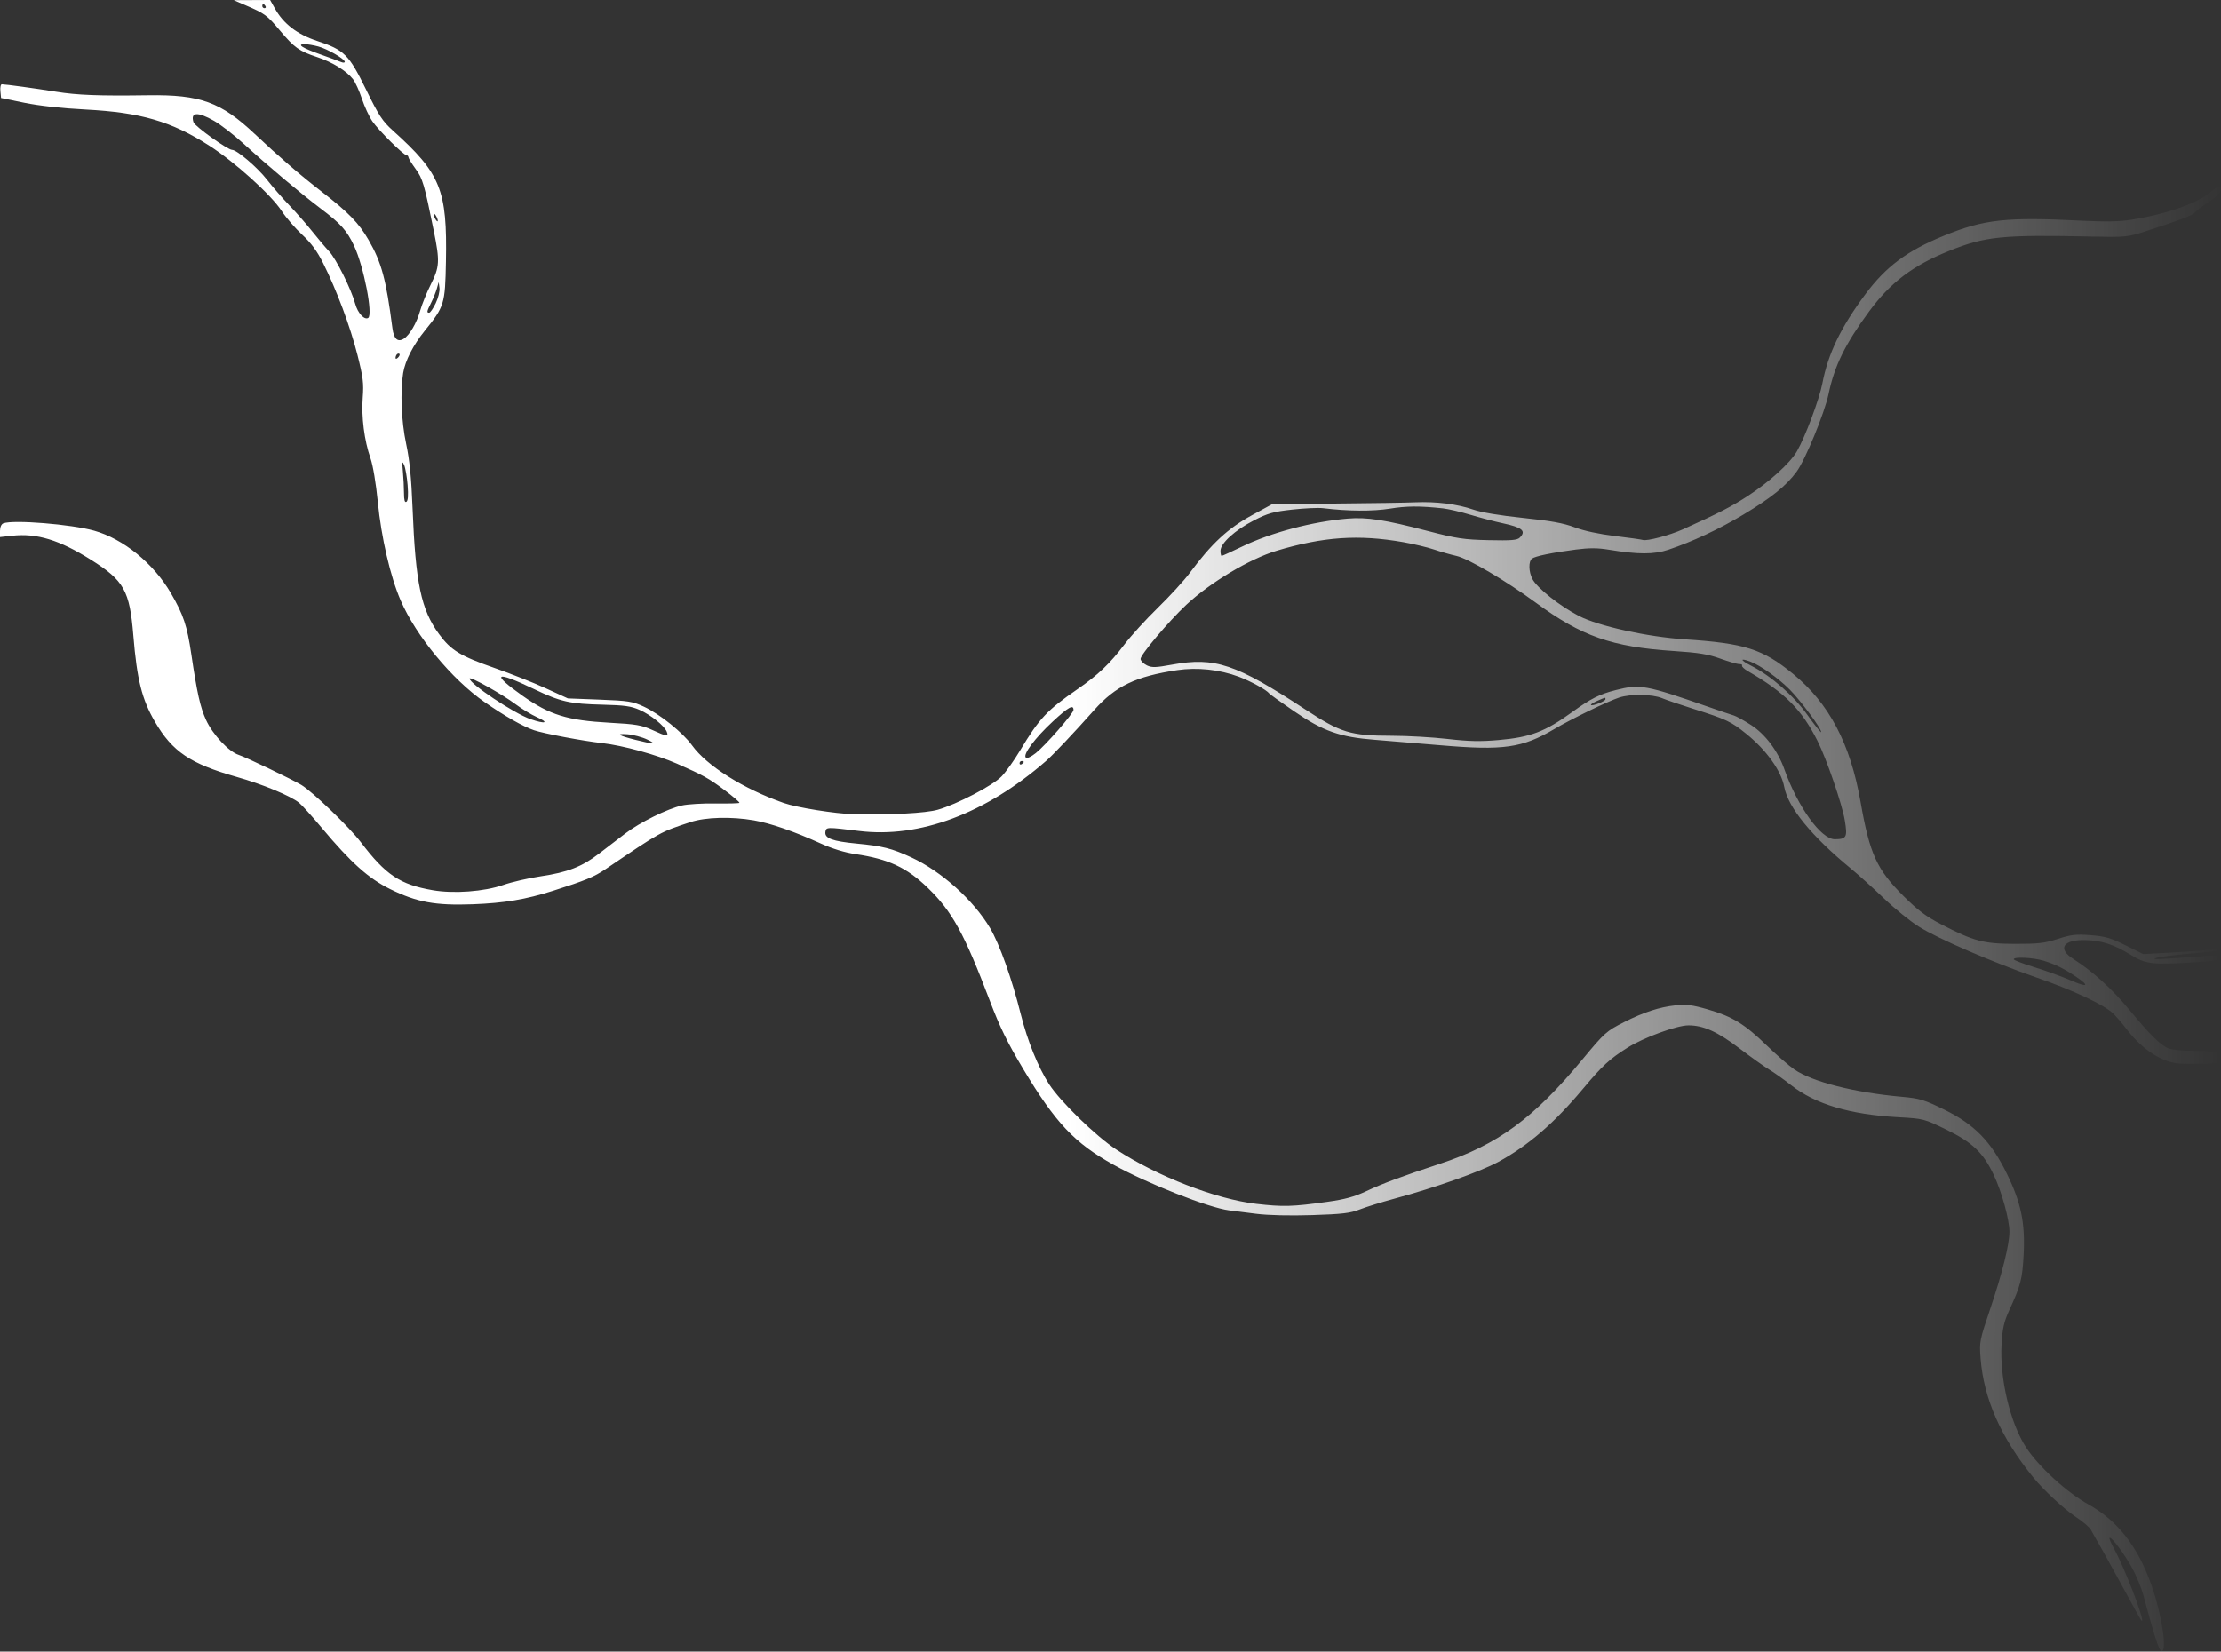 <?xml version="1.0" encoding="UTF-8"?> <svg xmlns="http://www.w3.org/2000/svg" width="1050" height="781" viewBox="0 0 1050 781" fill="none"><rect x="0" y="0" width="1050" height="781" fill="#333333" stroke="none"/> <path fill-rule="evenodd" clip-rule="evenodd" d="M116 2.452C125.198 6.412 126.233 7.17 132.27 14.357C139.174 22.578 141.395 24.164 150 27.014C157.133 29.377 163.74 33.456 166.861 37.423C167.967 38.83 169.868 42.994 171.084 46.677C172.3 50.36 174.53 55.173 176.041 57.373C178.99 61.667 190.787 73.373 192.166 73.373C192.625 73.373 193.044 73.823 193.098 74.373C193.152 74.923 194.676 77.398 196.483 79.873C199.846 84.478 200.6 87.053 205.115 109.373C207.983 123.551 207.829 126.226 203.662 134.509C201.763 138.284 199.499 143.876 198.631 146.936C196.981 152.753 193.633 158.481 190.886 160.188C188.009 161.976 186.176 160.266 185.518 155.181C182.514 131.956 180.409 124.175 174.226 113.432C169.662 105.503 164.756 100.453 152.031 90.59C141.591 82.498 131.872 74.119 120.5 63.408C104.395 48.237 94.656 44.699 70 45.059C46.795 45.398 36.457 45.001 26.5 43.389C17.078 41.864 2.562 39.873 0.864 39.873C0.319 39.873 0.014 41.331 0.187 43.112L0.5 46.352L11.5 48.612C18.401 50.03 29.208 51.221 40.5 51.808C66.561 53.162 81.094 57.416 99.006 68.934C111.204 76.777 128.142 92.077 133.203 99.822C135.25 102.955 139.591 107.982 142.85 110.994C147.102 114.923 149.9 118.713 152.763 124.421C159.119 137.095 165.619 154.48 168.984 167.81C171.668 178.441 172.014 181.236 171.486 188.048C170.789 197.063 172.239 208.4 175.151 216.699C176.317 220.021 177.748 228.564 178.603 237.308C180.26 254.25 184.514 272.604 189.404 283.912C196.683 300.744 213.589 321.222 229.122 332.023C238.639 338.64 247.248 343.538 252.488 345.317C257.11 346.887 275.398 350.348 284.474 351.372C294.441 352.496 310.343 356.857 320 361.113C332.463 366.607 335.079 368.053 342.251 373.412C346.515 376.597 349.8 379.407 349.551 379.655C349.303 379.903 344.208 380.034 338.23 379.945C332.252 379.856 325.158 380.277 322.466 380.881C315.498 382.442 302.521 388.859 295.5 394.216C292.2 396.733 286.705 400.948 283.29 403.583C275.188 409.831 268.4 412.481 255.63 414.377C249.89 415.229 241.887 417.084 237.847 418.498C228.929 421.62 214.493 422.687 204.563 420.957C189.116 418.267 182.375 413.767 170.629 398.305C165.202 391.159 147.788 374.392 142.468 371.188C138.119 368.57 116.265 358.079 112.843 356.967C108.113 355.431 100.563 347.344 97.393 340.419C94.686 334.507 93.133 327.563 90.45 309.373C88.459 295.872 86.725 290.688 80.781 280.468C72.62 266.436 58.378 254.848 44.5 250.947C33.683 247.907 6.246 245.69 1.582 247.48C0.635 247.843 0 249.269 0 251.03V253.972L5.75 253.341C17.4 252.062 28.029 255.301 42.951 264.677C58.695 274.569 61.307 279.242 63.054 300.632C64.749 321.387 67.108 330.784 73.272 341.339C81.52 355.462 89.961 361.163 111.812 367.372C124.206 370.893 137.072 376.211 141.362 379.586C142.636 380.588 147.443 385.9 152.045 391.39C165.948 407.979 174.243 415.407 184.5 420.455C197.114 426.664 205.835 428.263 223.5 427.608C238.39 427.056 248.55 425.349 261.5 421.223C276.761 416.36 280.828 414.685 286.223 411.038C312.863 393.031 311.902 393.563 326.5 388.735C333.518 386.414 345.81 386.085 356.43 387.934C364.269 389.299 375.543 393.2 388 398.858C393.477 401.345 399.346 403.138 404.5 403.899C420.012 406.19 428.694 410.241 438.583 419.802C450.147 430.982 455.869 441.401 468.001 473.373C472.655 485.638 476.308 493.108 483.647 505.373C498.995 531.022 508.016 540.581 526.568 550.859C542.733 559.814 571.446 571.138 581.08 572.358C582.961 572.596 588.701 573.32 593.835 573.966C599.606 574.693 609.723 574.932 620.335 574.593C634.586 574.138 638.405 573.686 642.83 571.933C645.761 570.771 653.186 568.463 659.33 566.804C678.532 561.62 699.837 554.067 708.349 549.427C722.504 541.711 734.822 531.076 748.373 514.873C757.539 503.912 760.966 500.752 769.5 495.39C777.122 490.601 792.761 484.873 798.216 484.873C805.333 484.873 811.878 487.822 822.288 495.72C827.905 499.981 834.3 504.539 836.5 505.85C838.7 507.16 843.339 510.461 846.809 513.186C858.258 522.175 874.496 527.019 897.5 528.308C909.336 528.971 909.644 529.05 920 534.097C932.437 540.159 937.548 545.01 942.51 555.464C946.335 563.521 950.01 576.847 949.978 582.54C949.944 588.623 946.583 602.115 940.944 618.809C935.884 633.787 935.748 634.485 936.348 642.309C937.808 661.354 945.943 679.777 961.185 698.558C966.134 704.657 975.796 713.627 981.482 717.402C984.772 719.586 987.928 722.273 988.495 723.373C989.062 724.473 990.702 727.398 992.14 729.873C993.578 732.348 996.338 737.298 998.274 740.873C1000.21 744.448 1003.3 750.073 1005.15 753.373C1007 756.673 1009.39 761.043 1010.46 763.084C1011.53 765.124 1012.53 766.676 1012.67 766.532C1013.72 765.49 1004.2 740.881 999.495 732.457C998.034 729.841 997.05 727.49 997.308 727.232C998.115 726.425 1004.56 735.083 1008.21 741.873C1010.13 745.448 1012.42 751.073 1013.31 754.373C1018.44 773.423 1020.63 780.259 1021.75 780.627C1024.8 781.632 1022.1 763.669 1017.07 749.411C1010.67 731.269 1001.13 719.086 987.319 711.401C977.073 705.701 963.821 693.583 957.856 684.46C950.332 672.953 945.298 651.72 946.262 635.559C946.708 628.078 947.408 625.033 949.961 619.459C955.325 607.747 956.104 604.722 956.692 593.321C957.469 578.244 955.485 568.694 948.709 554.897C941.239 539.686 933.439 531.715 919.177 524.714C909.594 520.011 907.627 519.419 899.029 518.645C876.583 516.624 856.797 511.582 848.257 505.705C845.748 503.979 839.88 498.871 835.218 494.353C824.756 484.215 819.049 480.716 807.5 477.358C800.108 475.209 797.364 474.859 792.141 475.398C784.651 476.172 777.018 478.657 767.894 483.291C759.428 487.59 758.61 488.321 748.213 500.873C725.027 528.864 707.999 541.347 680.771 550.317C662.799 556.237 653.703 559.621 646 563.253C640.305 565.938 635.853 567.158 627.5 568.324C610.966 570.631 606.568 570.756 593.841 569.274C574.875 567.066 547.105 556.274 527.735 543.584C518.067 537.25 501.287 520.931 495.947 512.67C490.761 504.646 485.745 492.242 482.588 479.631C478.371 462.789 472.513 446.352 468.05 438.841C460.16 425.559 445.041 411.996 430.783 405.409C421.615 401.172 417.229 400.068 404.922 398.898C393.595 397.821 389.78 396.407 390.204 393.442C390.546 391.051 390.645 391.048 406.19 392.954C434.737 396.454 466.017 384.724 494.567 359.814C497.912 356.895 507.327 346.926 517.346 335.695C527.396 324.428 537.018 319.814 556.532 316.904C566.018 315.489 576.533 316.609 585.647 320.005C591.157 322.058 598.892 326.305 600 327.885C600.275 328.278 605.57 332.072 611.766 336.318C625.584 345.787 633.38 348.544 650 349.841C656.325 350.335 670.275 351.493 681 352.415C710.818 354.978 719.651 353.716 734.867 344.72C742.918 339.961 760.014 331.661 765.5 329.849C770.829 328.088 781.235 328.252 785.81 330.169C787.84 331.019 794.5 333.293 800.611 335.223C816.168 340.134 818.405 341.192 825.652 347.072C835.186 354.807 842.087 364.49 843.523 372.145C845.343 381.844 856.447 395.445 875 410.701C878.575 413.641 885.616 419.996 890.647 424.824C895.678 429.653 903.123 435.678 907.192 438.213C916.583 444.067 941.734 454.934 963.01 462.333C980.202 468.311 994.726 475.13 999 479.231C1000.38 480.55 1003.3 483.962 1005.5 486.812C1012.94 496.457 1022.19 502.436 1030.5 502.967C1032.7 503.108 1037.99 503.144 1042.25 503.048C1049.69 502.88 1050 502.777 1050 500.504C1050 497.696 1046.78 496.902 1035.31 496.884C1031.36 496.878 1026.86 496.396 1025.31 495.813C1021.57 494.404 1016.53 489.451 1006.52 477.323C998.5 467.617 989.104 459.104 980.25 453.526C972.534 448.664 975.303 444.267 985.904 444.548C993.681 444.754 999.324 446.595 1007.41 451.565C1014.43 455.876 1017.3 456.238 1035.92 455.154C1046.04 454.565 1049.45 454.028 1049.81 452.966C1050.19 451.796 1048.77 451.668 1041.39 452.205C1020.23 453.741 1016.47 453.87 1019.5 452.953C1021.15 452.454 1028.56 451.532 1035.97 450.903C1043.38 450.274 1049.68 449.497 1049.97 449.176C1050.26 448.856 1047.35 448.892 1043.5 449.257C1039.65 449.622 1031.27 450.201 1024.87 450.544L1013.24 451.166L1004.87 447.004C997.865 443.521 995.177 442.741 988.383 442.22C981.458 441.689 979.183 441.948 972.883 443.984C966.61 446.013 963.546 446.365 952.5 446.331C937.649 446.284 933.147 445.082 917.56 437.006C910.664 433.432 906.662 430.429 900.059 423.873C887.258 411.162 883.932 403.903 879.594 379.213C874.742 351.592 864.747 332.626 847.677 318.651C833.294 306.875 824.912 304.203 796.5 302.334C778.809 301.17 755.776 296.086 746.5 291.297C737.479 286.639 726.653 278.037 724.449 273.774C722.669 270.332 722.568 265.448 724.25 264.163C725.798 262.981 733.823 261.323 745 259.876C751.307 259.059 755.306 259.074 760.5 259.932C774.449 262.238 781.97 262.241 788.79 259.944C800.253 256.082 812.654 250.272 824.147 243.377C837.388 235.434 844.467 229.729 849.369 223.051C853.489 217.439 862.605 195.26 864.485 186.275C867.269 172.971 872.33 162.653 883.581 147.349C893.703 133.58 904.31 125.547 921.5 118.632C938.58 111.762 946.525 110.967 989 111.88C1004.75 112.219 1005.89 112.111 1014 109.496C1029.93 104.362 1037.02 101.665 1037.76 100.45C1038.17 99.782 1041.09 97.536 1044.25 95.457C1047.91 93.051 1050 90.987 1050 89.776C1050 87.225 1049.07 87.378 1045.5 90.511C1039.26 95.99 1024.64 101.173 1007.7 103.905C1002.15 104.801 995.456 104.933 984.217 104.368C948.338 102.566 937.999 103.7 918.851 111.54C901.519 118.636 891.532 126.098 881.802 139.221C870.23 154.828 864.228 167.287 861.551 181.26C860.095 188.856 853.402 206.708 849.473 213.473C846.223 219.069 836.231 228.117 826 234.73C818.238 239.746 812.362 242.76 795.638 250.304C789.356 253.138 778.557 255.999 776.657 255.334C776.021 255.111 770.091 254.276 763.479 253.478C756.005 252.577 748.819 251.029 744.479 249.387C739.197 247.388 733.244 246.301 720 244.918C709.043 243.774 700.249 242.303 696.478 240.983C689.011 238.369 678.823 237.093 669 237.54C664.875 237.728 648 237.994 631.5 238.13L601.5 238.379L592 243.567C580.534 249.829 572.858 256.937 562.511 270.873C559.857 274.448 553.067 281.873 547.423 287.373C541.779 292.873 534.613 300.748 531.499 304.873C524.796 313.751 519.026 319.244 509.5 325.815C494.946 335.853 491.326 339.715 482.238 354.9C479.432 359.59 475.495 365.116 473.491 367.179C469.29 371.505 452.415 380.315 443.362 382.909C437.664 384.542 420.803 385.43 403.5 385.009C394.823 384.797 376.736 381.895 370.5 379.713C351.435 373.043 334.126 362.146 327.137 352.414C322.851 346.446 311.869 337.628 304.414 334.167C299.06 331.682 297.079 331.368 283.486 330.843L268.473 330.262L257.986 325.465C252.219 322.826 241.425 318.546 234 315.952C217.576 310.215 213.252 307.579 207.541 299.822C199.092 288.345 196.441 275.732 195.046 240.373C194.475 225.902 193.635 217.47 192.009 209.873C189.753 199.334 189.158 185.169 190.602 176.377C191.56 170.548 195.353 163.143 200.881 156.312C210.097 144.922 210.446 143.779 210.825 123.724C211.468 89.735 208.388 82.12 185.771 61.776C180.814 57.317 179.101 54.699 173.05 42.336C164.914 25.714 162.795 23.611 149.863 19.335C140.558 16.259 134.034 11.264 130.041 4.16L127.703 0L119.102 0.042L110.5 0.083L116 2.452ZM125.5 2.873C125.84 3.423 125.641 3.873 125.059 3.873C124.477 3.873 124 3.423 124 2.873C124 2.323 124.198 1.873 124.441 1.873C124.684 1.873 125.16 2.323 125.5 2.873ZM150.5 21.973C154.895 23.169 162.995 27.873 162.998 29.23C162.999 29.701 162.213 29.744 161.25 29.324C160.287 28.905 155.944 27.304 151.598 25.765C142.878 22.679 140.083 20.87 144.05 20.879C145.398 20.882 148.3 21.374 150.5 21.973ZM101.171 57.136C104.291 58.916 110.591 63.788 115.171 67.962C126.797 78.556 142.03 91.371 151.608 98.615C161.166 105.844 163.943 108.946 167.406 116.267C171.958 125.888 176.444 148.863 174.059 150.337C172.272 151.441 169.121 148.035 167.967 143.752C166.111 136.857 158.942 122.436 155.6 118.873C153.795 116.948 150.176 112.673 147.559 109.373C144.942 106.073 140.121 100.581 136.845 97.169C133.569 93.757 128.777 88.252 126.195 84.934C121.701 79.161 111.99 70.873 109.719 70.873C107.649 70.873 92.092 59.738 91.484 57.822C89.945 52.975 93.448 52.727 101.171 57.136ZM206.969 104.373C206.969 104.923 206.533 104.698 206 103.873C205.467 103.048 205.031 101.923 205.031 101.373C205.031 100.823 205.467 101.048 206 101.873C206.533 102.698 206.969 103.823 206.969 104.373ZM205.981 143.412C204.793 145.866 203.412 147.873 202.911 147.873C201.634 147.873 201.748 147.296 203.858 143.083C204.88 141.043 206.092 138.023 206.552 136.373L207.389 133.373L207.764 136.162C207.972 137.7 207.171 140.953 205.981 143.412ZM188.183 169.09C187.466 169.807 187 169.866 187 169.24C187 168.671 187.3 167.906 187.667 167.54C188.033 167.173 188.566 167.105 188.85 167.39C189.134 167.674 188.834 168.439 188.183 169.09ZM192.713 229.481C193.085 234.253 192.895 236.82 192.134 237.29C191.349 237.775 190.997 236.51 190.991 233.182C190.987 230.537 190.75 225.898 190.466 222.873C190.035 218.29 190.133 217.79 191.054 219.873C191.661 221.248 192.408 225.572 192.713 229.481ZM682.14 240.408C684.692 240.686 690.542 242.049 695.14 243.438C699.738 244.826 706.616 246.628 710.425 247.441C719.68 249.416 721.654 251.077 718.499 254.231C717.284 255.446 714.482 255.675 703.749 255.436C692.051 255.174 688.685 254.666 675 251.098C654.516 245.756 646.217 244.477 637.061 245.251C620.539 246.647 600.91 251.843 587.296 258.424C582.234 260.871 577.846 262.873 577.546 262.873C577.246 262.873 577 261.783 577 260.45C577 256.914 583.879 250.67 592.847 246.067C599.392 242.707 602.02 241.971 611 240.982C616.775 240.347 623.3 240.05 625.5 240.323C637.07 241.758 649.097 241.849 657 240.559C664.99 239.256 671.203 239.219 682.14 240.408ZM663.347 256.366C668.213 257.219 674.791 258.792 677.965 259.861C681.139 260.931 685.913 262.293 688.573 262.889C694.142 264.137 712.016 274.665 726 284.933C747.792 300.935 761.984 305.918 791.293 307.855C803.04 308.632 807.569 309.372 813.293 311.449C817.257 312.888 821.297 314.049 822.272 314.029C823.246 314.01 823.833 314.334 823.576 314.75C823.319 315.166 824.547 316.339 826.304 317.357C843.751 327.462 851.731 335.459 859.252 350.373C863.493 358.783 870.888 380.307 872.139 387.887C873.471 395.95 873.006 396.83 867.402 396.858C860.936 396.89 849.839 381.463 843.544 363.689C840.501 355.098 834.556 347.189 827.913 342.895C824.551 340.722 820.833 338.663 819.65 338.32C818.468 337.976 813.225 336.201 808 334.375C778.033 323.904 775.3 323.405 763.885 326.318C756.13 328.297 752.104 330.328 743.274 336.718C730.403 346.031 723.569 348.625 708.405 349.955C699.837 350.707 694.371 350.588 684.405 349.434C677.307 348.613 665.425 347.932 658 347.922C638.363 347.895 633.968 346.555 617 335.42C584.211 313.901 574.335 310.582 554.14 314.293C546.448 315.707 544.55 315.767 542.255 314.667C540.753 313.947 539.381 312.611 539.205 311.698C538.873 309.978 552.429 293.87 560.831 286C572.067 275.475 590.779 264.27 603.5 260.449C625.64 253.799 642.248 252.666 663.347 256.366ZM827.685 312.943C832.316 314.702 840.708 320.676 846.042 326.01C851.174 331.142 861 344.395 861 346.185C861 346.735 858.079 343.1 854.508 338.109C847.939 328.926 837.304 319.619 827.893 314.818C822.543 312.089 822.416 310.94 827.685 312.943ZM243.826 333.065C246.756 335.259 251.256 337.985 253.826 339.125C259.952 341.841 257.752 342.506 250.765 340.051C242.933 337.298 222 323.348 222 320.882C222 319.658 237.4 328.255 243.826 333.065ZM252.476 325.844C264.997 331.864 269.377 332.858 285 333.231C295.214 333.475 298.389 333.925 302.359 335.693C307.747 338.092 314.112 343.214 315.218 346.039C316.169 348.468 315.313 348.364 308.415 345.206C303.358 342.89 300.679 342.435 288.113 341.753C268.257 340.676 259.856 338.073 247.08 329.036C231.829 318.248 234.002 316.962 252.476 325.844ZM759 330.654C759 331.589 752.834 334.04 752.165 333.371C751.908 333.114 753.228 332.239 755.099 331.427C759.193 329.651 759 329.689 759 330.654ZM507.5 335.705C507.5 337.324 494.327 352.409 489.685 356.105C487.396 357.928 485.507 358.78 484.961 358.234C483.481 356.754 489.293 348.978 497.723 341.161C505.055 334.361 507.5 332.997 507.5 335.705ZM306 349.715C310.825 352.033 309.306 352.077 300.5 349.873C292.352 347.835 290.797 346.795 296.5 347.199C299.25 347.394 303.525 348.526 306 349.715ZM484 360.314C484 360.557 483.55 361.033 483 361.373C482.45 361.713 482 361.514 482 360.932C482 360.35 482.45 359.873 483 359.873C483.55 359.873 484 360.071 484 360.314ZM966.148 454.305C971.692 455.988 976.008 458.134 981.75 462.062C988.152 466.441 986.872 467.043 978.707 463.494C974.696 461.751 967.051 458.985 961.718 457.348C956.385 455.712 952.017 454.036 952.011 453.623C951.993 452.364 961.217 452.809 966.148 454.305Z" fill="url(#paint0_linear_1000_254)"></path> <defs> <linearGradient id="paint0_linear_1000_254" x1="506.5" y1="325" x2="1050" y2="327.5" gradientUnits="userSpaceOnUse"> <stop stop-color="white"></stop> <stop offset="1" stop-color="white" stop-opacity="0"></stop> </linearGradient> </defs> </svg> 